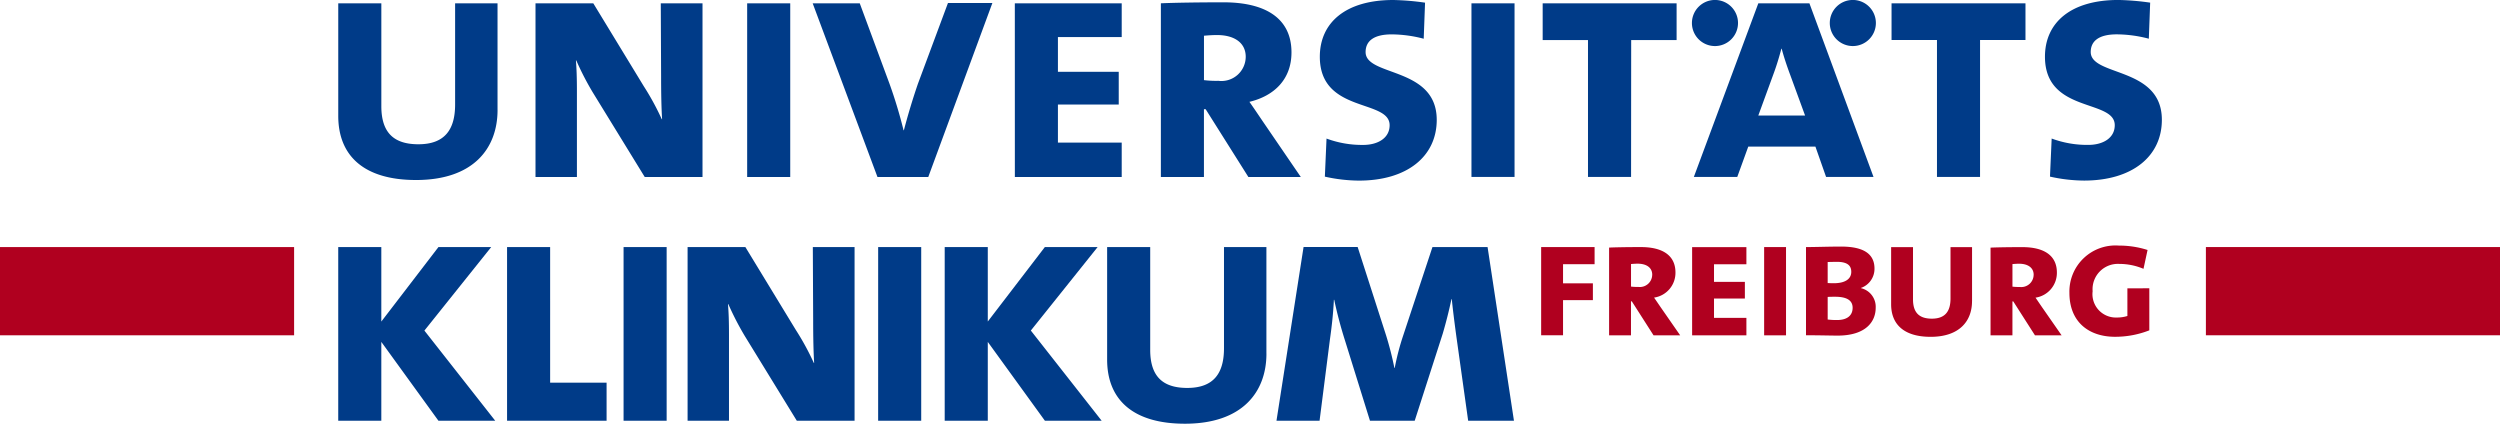 <svg xmlns="http://www.w3.org/2000/svg" width="252" height="42.711"><g data-name="Gruppe 1601"><path data-name="Rechteck 10" fill="#b0001f" d="M222.354 24.903H252v8.893h-29.646z"/><path data-name="Rechteck 11" fill="#b0001f" d="M0 24.905h29.646v8.893H0z"/><g data-name="Gruppe 264"><path data-name="Pfad 398" d="M157.555 26.63h3.18v-1.727h-5.387v8.894h2.206v-3.542h3.009v-1.693h-3.009Zm8.987 1.06a1.246 1.246 0 0 1-1.4 1.232 5.042 5.042 0 0 1-.735-.035v-2.273c.2-.017.425-.035.666-.035.907 0 1.472.41 1.472 1.112m.854 3.283c-.257-.375-.5-.734-.668-.975a2.525 2.525 0 0 0 2.156-2.529c0-1.728-1.3-2.565-3.49-2.565-1.127 0-2.478.017-3.2.052v8.842h2.206v-3.423h.085l2.188 3.423h2.684Zm3.167 2.825h5.471v-1.761h-3.265v-1.949h3.111v-1.676h-3.111v-1.778h3.265v-1.727h-5.471Zm7.259 0h2.206v-8.893h-2.206Zm8.92-2.773c0 .735-.5 1.233-1.574 1.233a7.426 7.426 0 0 1-.941-.052v-2.276c.222-.018.565-.018.753-.018 1.113 0 1.762.326 1.762 1.113m-.137-3.625c0 .77-.7 1.147-1.745 1.147-.12 0-.376 0-.633-.018v-2.122c.29 0 .65-.015.924-.015 1.11 0 1.454.41 1.454 1.008m.973 1.641v-.017a2.039 2.039 0 0 0 1.368-1.949c0-1.4-.975-2.222-3.367-2.222-1.18 0-2.633.052-3.537.052v8.888c1.366 0 2.528.035 3.18.035 2.922 0 3.845-1.471 3.845-2.8a1.93 1.93 0 0 0-1.487-1.984m11.2 1.316v-5.453h-2.171v5.18c0 1.282-.53 2.033-1.881 2.033-1.248 0-1.9-.58-1.9-1.949v-5.264h-2.205v5.761c0 2.018 1.282 3.283 3.983 3.283 2.922 0 4.171-1.607 4.171-3.591m6.21-2.666a1.246 1.246 0 0 1-1.4 1.232 5.068 5.068 0 0 1-.735-.035v-2.273c.206-.017.428-.035.668-.035.9 0 1.47.411 1.47 1.112m.854 3.283c-.257-.375-.5-.734-.666-.975a2.525 2.525 0 0 0 2.153-2.529c0-1.728-1.3-2.565-3.487-2.565-1.129 0-2.48.017-3.2.052v8.842h2.206v-3.423h.085l2.188 3.423h2.686Zm8.594-1.914v2.787a3.46 3.46 0 0 1-1.06.154 2.359 2.359 0 0 1-2.444-2.651 2.553 2.553 0 0 1 2.7-2.752 6.229 6.229 0 0 1 2.427.495l.41-1.9a9.427 9.427 0 0 0-2.89-.443 4.645 4.645 0 0 0-4.987 4.765c0 2.94 1.963 4.428 4.6 4.428a9.419 9.419 0 0 0 3.454-.65v-4.239Z" fill="#b0001f"/><path data-name="Pfad 399" d="M50.151 11.075V.336h-4.276v10.2c0 2.525-1.043 4.006-3.7 4.006-2.457 0-3.736-1.144-3.736-3.838V.336h-4.343v11.346c0 3.971 2.525 6.463 7.844 6.463 5.756 0 8.214-3.165 8.214-7.07m14.835 6.766h5.824V.336h-4.207l.033 7.372c0 1.819.034 3.266.1 4.309h-.033a26.412 26.412 0 0 0-1.818-3.332L59.805.336h-5.826v17.506h4.174V9.19c0-1.381-.034-2.255-.1-3.1h.035a28.819 28.819 0 0 0 1.649 3.2Zm10.325 0h4.342V.336h-4.342Zm18.256 0L100.032.302h-4.477l-3.03 8.146a65.851 65.851 0 0 0-1.413 4.68h-.034a46.765 46.765 0 0 0-1.414-4.68l-3-8.112h-4.745l6.53 17.505Zm8.728 0h10.771v-3.468h-6.43v-3.838h6.13v-3.3h-6.13v-3.5h6.43v-3.4h-10.774Zm23.271-12.119a2.452 2.452 0 0 1-2.76 2.425 10 10 0 0 1-1.448-.069V3.601c.4-.034.842-.068 1.313-.068 1.784 0 2.895.807 2.895 2.188m1.685 6.463c-.5-.74-.976-1.447-1.313-1.918 2.525-.607 4.241-2.29 4.241-4.983 0-3.4-2.557-5.05-6.866-5.05-2.223 0-4.881.035-6.3.1V17.84h4.341v-6.836h.17l4.309 6.836h5.285Zm17.569-.1c0-5.387-7.17-4.341-7.17-6.834 0-1.077.774-1.784 2.627-1.784a12.9 12.9 0 0 1 3.23.439l.135-3.636a25.951 25.951 0 0 0-3.2-.269c-4.814 0-7.407 2.288-7.407 5.722 0 5.723 7.036 4.242 7.036 6.9 0 1.313-1.212 1.986-2.66 1.986a10.271 10.271 0 0 1-3.7-.641l-.168 3.838a16.016 16.016 0 0 0 3.434.4c4.881 0 7.843-2.457 7.843-6.127m3.5 5.758h4.343V.336h-4.343Zm16.1-13.8h4.578v-3.7h-13.5v3.7h4.568v13.8h4.343Zm10.769-1.716a2.323 2.323 0 1 0-2.324 2.323 2.324 2.324 0 0 0 2.324-2.323m6.759 9.324h-4.714l1.55-4.242c.3-.809.572-1.717.774-2.491h.034c.2.774.538 1.783.841 2.592Zm6.9 6.194L182.388.333h-5.149l-6.5 17.505h4.376l1.111-3.063h6.767l1.077 3.063Zm.238-15.519a2.323 2.323 0 1 0-2.324 2.323 2.323 2.323 0 0 0 2.324-2.323m10.5 1.716h4.579v-3.7h-13.5v3.7h4.579v13.8h4.342Zm11.156 1.212c0-1.077.774-1.784 2.625-1.784a12.911 12.911 0 0 1 3.231.439l.136-3.636a26.028 26.028 0 0 0-3.2-.269c-4.814 0-7.405 2.288-7.405 5.722 0 5.723 7.035 4.242 7.035 6.9 0 1.313-1.211 1.986-2.659 1.986a10.267 10.267 0 0 1-3.7-.641l-.17 3.838a16.025 16.025 0 0 0 3.434.4c4.882 0 7.844-2.457 7.844-6.127 0-5.387-7.17-4.341-7.17-6.834" fill="#003b88"/><path data-name="Pfad 400" d="m49.917 42.408-7.138-9.085 6.733-8.416h-5.319l-5.756 7.506v-7.51h-4.343v17.505h4.343v-7.945l5.756 7.945Zm1.195 0h10.032V38.57h-5.69V24.903h-4.342Zm11.744 0h4.342V24.903h-4.342Zm17.461 0h5.824V24.903h-4.208l.034 7.373c0 1.817.034 3.263.1 4.309h-.034a26.185 26.185 0 0 0-1.817-3.333l-5.083-8.349h-5.824v17.505h4.173v-8.653c0-1.379-.033-2.255-.1-3.1h.034a29.123 29.123 0 0 0 1.65 3.2Zm8.2 0h4.342V24.903h-4.34Zm22.529 0-7.138-9.089 6.734-8.416h-5.32l-5.753 7.506v-7.506h-4.343v17.505h4.343v-7.945l5.756 7.945Zm16.608-6.766V24.903h-4.276v10.2c0 2.525-1.044 4-3.7 4-2.457 0-3.737-1.145-3.737-3.837V24.903h-4.342v11.344c0 3.971 2.526 6.463 7.843 6.463 5.757 0 8.215-3.165 8.215-7.069m24.949 6.766-2.659-17.505h-5.555l-2.962 8.954a24.844 24.844 0 0 0-.841 3.231h-.035a32.456 32.456 0 0 0-.842-3.3l-2.86-8.887h-5.453l-2.73 17.508h4.343l1.043-8.181c.2-1.414.338-2.693.4-4.006h.035a42.625 42.625 0 0 0 1.077 4.074l2.525 8.113h4.511l2.828-8.786a47.48 47.48 0 0 0 .876-3.468h.034c.1 1.01.269 2.356.471 3.838l1.179 8.416Z" fill="#003b88"/></g></g></svg>
